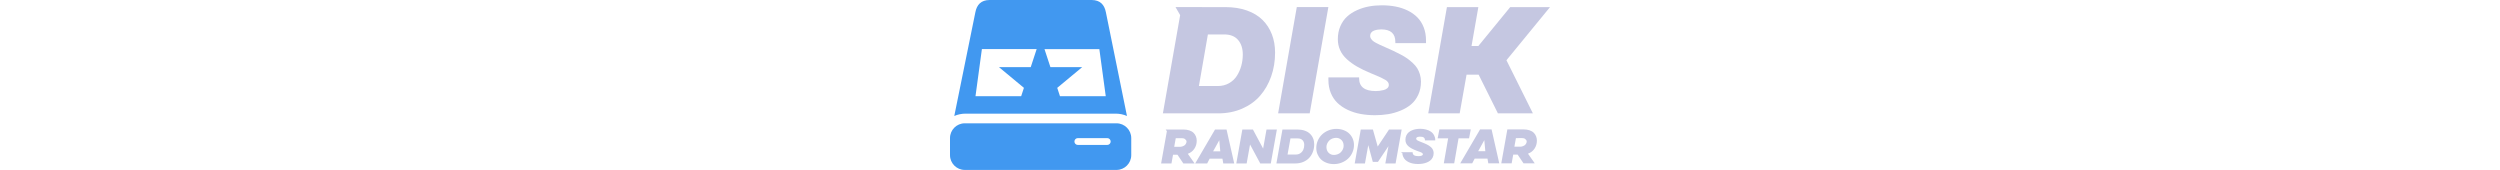 <svg version="1.1" viewBox="0 0 529.65 150" height="36" x="0px" y="0px"
	 xmlns="http://www.w3.org/2000/svg" xmlns:xlink="http://www.w3.org/1999/xlink" xml:space="preserve">
	<style>
		path { fill: #c5c7e1; }
    	path.ssd { fill: #4198f0; }
	</style>
	<path class="ssd" d="M147,108.85H13c-7.15,0-13,5.87-13,13.05v15.05C0,144.13,5.85,150,13,150h134c7.15,0,13-5.87,13-13.05V121.9
		C160,114.72,154.15,108.85,147,108.85z M138.83,127.94h-26c-1.65,0-3-1.34-3-3.01c0-1.67,1.35-3.01,3-3.01h26c1.65,0,3,1.34,3,3.01
		C141.83,126.6,140.48,127.94,138.83,127.94z"/>
	<path class="ssd" d="M137.6,10.78c-1.31-6.65-5.04-10.7-12.51-10.78H84.72h-9.45H34.91c-7.46,0.07-11.2,4.13-12.51,10.78l-18.62,91.6
		c3.04-1.32,6.39-2.06,9.92-2.06H146.3c3.52,0,6.88,0.74,9.92,2.06L137.6,10.78z M71.28,59.24H43.2l22.05,18.3l-2.42,7.37H22.5
		l5.65-41.57H76.5L71.28,59.24z M97.08,84.92l-2.42-7.37l22.05-18.3H88.63l-5.22-15.9h48.43l5.65,41.57H97.08z"/>
	<path d="M306.13,6.26H334l-16.48,93.8h-27.87L306.13,6.26z"/>
	<path d="M334.07,68.34h27.08v0.79c0,7.5,4.91,11.25,14.72,11.25c1.09,0,2.18-0.07,3.27-0.2c1.09-0.13,2.31-0.36,3.66-0.69
		c1.35-0.33,2.45-0.88,3.3-1.67c0.85-0.78,1.28-1.77,1.28-2.94c0-1.66-0.99-3.1-2.98-4.32c-1.98-1.22-5.31-2.79-9.98-4.71
		c-1.27-0.52-2.22-0.92-2.88-1.18c-4.71-1.96-8.76-3.91-12.13-5.85c-3.38-1.94-6.4-4.12-9.06-6.54c-2.66-2.42-4.66-5.1-5.99-8.05
		c-1.33-2.94-2-6.16-2-9.65c0-4.19,0.74-7.99,2.22-11.42c1.48-3.42,3.46-6.26,5.92-8.5c2.46-2.25,5.39-4.13,8.77-5.66
		c3.38-1.53,6.89-2.63,10.53-3.3c3.64-0.68,7.45-1.01,11.42-1.01c4.32,0,8.38,0.37,12.2,1.11c3.82,0.74,7.37,1.92,10.66,3.53
		c3.29,1.61,6.13,3.62,8.5,6.02c2.38,2.4,4.24,5.33,5.59,8.8c1.35,3.47,2.03,7.34,2.03,11.61v2.29h-27.08v-1.11
		c0-7.33-4.14-10.99-12.43-10.99c-1.09,0-2.14,0.08-3.14,0.23c-1,0.15-2.04,0.42-3.11,0.78c-1.07,0.37-1.93,0.97-2.58,1.8
		c-0.65,0.83-0.98,1.83-0.98,3.01c0,0.79,0.23,1.54,0.69,2.26s0.98,1.35,1.57,1.9c0.59,0.55,1.55,1.18,2.88,1.9
		c1.33,0.72,2.51,1.31,3.53,1.77c1.02,0.46,2.56,1.15,4.61,2.06c2.88,1.27,5.23,2.32,7.06,3.17s3.98,1.92,6.44,3.21
		c2.46,1.29,4.47,2.49,6.02,3.6c1.55,1.11,3.16,2.44,4.84,3.99c1.68,1.55,3,3.11,3.96,4.68c0.96,1.57,1.74,3.36,2.35,5.36
		c0.61,2.01,0.92,4.14,0.92,6.41c0,4.32-0.81,8.2-2.42,11.64c-1.61,3.45-3.73,6.27-6.35,8.47c-2.62,2.2-5.71,4.03-9.29,5.49
		c-3.58,1.46-7.22,2.5-10.92,3.11c-3.71,0.61-7.57,0.92-11.58,0.92c-4.49,0-8.74-0.37-12.76-1.11c-4.01-0.74-7.76-1.93-11.25-3.57
		c-3.49-1.64-6.5-3.65-9.03-6.05c-2.53-2.4-4.51-5.33-5.95-8.8c-1.44-3.47-2.16-7.34-2.16-11.61V68.34z"/>
	<path d="M422.18,100.07l16.48-93.8h27.74l-6.02,34.34h6.02l28.13-34.34h35.13l-38.46,46.9l23.35,46.9h-30.88l-17.01-34.15H456
		l-6.08,34.15H422.18z"/>
	<path d="M284.15,30.34c-1.88-4.88-4.62-9.13-8.24-12.72c-3.62-3.6-8.23-6.39-13.83-8.37c-5.6-1.98-11.96-2.98-19.07-2.98
		l-43.93-0.01l4.09,7.09l-15.24,86.72h48.8c7.72,0,14.76-1.38,21.13-4.15c6.37-2.77,11.65-6.56,15.86-11.38
		c4.21-4.82,7.47-10.49,9.78-17.01c2.31-6.52,3.47-13.53,3.47-21.03C286.97,40.61,286.03,35.22,284.15,30.34z M257.11,58.17
		c-0.89,3.21-2.2,6.15-3.92,8.83c-1.72,2.68-4.03,4.84-6.93,6.48c-2.9,1.64-6.16,2.45-9.78,2.45h-16.75l7.92-45.53h14.46
		c5.32,0,9.38,1.61,12.17,4.84c2.79,3.23,4.19,7.54,4.19,12.95C258.45,51.64,258,54.97,257.11,58.17z"/>
	<path d="M332.35,143.7c1.98,0.77,4.17,1.15,6.57,1.15c2.38,0,4.65-0.43,6.82-1.3c2.18-0.86,4.07-2.03,5.65-3.51
		c1.6-1.49,2.87-3.28,3.8-5.37c0.95-2.1,1.42-4.33,1.42-6.69c0-1.91-0.35-3.72-1.06-5.43c-0.71-1.71-1.71-3.22-3.02-4.51
		c-1.3-1.31-2.95-2.35-4.93-3.11c-1.98-0.77-4.17-1.15-6.57-1.15c-2.38,0-4.66,0.43-6.84,1.3c-2.17,0.86-4.05,2.04-5.65,3.53
		c-1.59,1.48-2.86,3.27-3.8,5.37c-0.93,2.09-1.4,4.31-1.4,6.67c0,1.91,0.35,3.72,1.06,5.43c0.71,1.71,1.71,3.23,3.02,4.54
		C328.73,141.91,330.37,142.94,332.35,143.7z M333.71,125.36c1.28-1.89,3.06-3.06,5.36-3.5c2.14-0.42,3.96-0.12,5.46,0.89
		c1.51,1,2.45,2.41,2.8,4.23c0.43,2.2,0.01,4.24-1.27,6.13c-1.26,1.87-3.04,3.03-5.34,3.48c-2.14,0.42-3.97,0.13-5.48-0.87
		c-1.5-1.01-2.43-2.43-2.78-4.26C332.02,129.27,332.44,127.23,333.71,125.36z"/>
	<path d="M186.36,144.29l5.09-28.5l-1.08-1.47h15.58c2.03,0,3.81,0.26,5.36,0.79c1.56,0.53,2.8,1.26,3.72,2.19
		c0.92,0.92,1.61,1.96,2.06,3.14c0.47,1.16,0.7,2.41,0.7,3.76c0,2.7-0.71,5.09-2.13,7.17c-1.42,2.06-3.32,3.53-5.72,4.39l5.97,8.53
		h-9.92l-5.19-7.71h-3.91l-1.38,7.71H186.36z M199.28,121.99l-1.36,7.59h5.29c1.45,0,3.01-0.68,3.89-1.34
		c0.88-0.67,1.7-1.98,1.7-3.34c0-0.91-0.76-1.62-1.38-2.13c-0.61-0.52-1.47-0.77-2.59-0.77H199.28z"/>
	<path d="M216.43,144.29l17.53-29.97h10.16l6.78,29.97h-9.67l-0.72-4.2h-11.33l-2.17,4.2H216.43z M232.28,133.57h6.31
		l-0.89-9.78L232.28,133.57z"/>
	<path d="M252.73,144.29h9.14l3-16.74l9.01,16.74h9.31l5.36-29.97h-9.14l-3,16.83l-9.01-16.83h-9.33L252.73,144.29z"/>
	<path d="M288.13,144.29l5.33-29.97h13.15c2.39,0,4.54,0.33,6.44,0.98c1.9,0.65,3.46,1.57,4.68,2.74
		c1.23,1.17,2.17,2.55,2.81,4.14c0.64,1.57,0.96,3.31,0.96,5.2c0,2.42-0.4,4.68-1.21,6.77c-0.79,2.08-1.91,3.86-3.34,5.35
		c-1.43,1.49-3.2,2.66-5.29,3.51c-2.1,0.85-4.4,1.27-6.91,1.27H288.13z M300.54,122.2l-2.57,14.21h7.33c1.56,0,2.91-0.4,4.06-1.21
		c1.15-0.81,1.99-1.84,2.53-3.09c0.54-1.25,0.81-2.63,0.81-4.12c0-1.77-0.49-3.18-1.47-4.22c-0.98-1.05-2.39-1.57-4.23-1.57H300.54z"/>
	<path d="M357.26,144.29l5.35-29.97h10.71l4.23,15.03l10.01-15.03h11.14l-5.36,29.97h-9.05l2.74-15.24l-9.27,13.86h-4.53l-4-14.8
		l-2.93,16.18H357.26z"/>
	<path d="M408.37,134.34h-10.4l1.34,0.8c0,0.05,0,0.04,0,0.02c0-0.03,0-0.08,0-0.02c0.04,1.21,0.28,2.1,0.72,3.15
		c0.48,1.14,1.15,2.11,2,2.91c0.85,0.79,1.86,1.46,3.02,2.01c1.18,0.54,2.44,0.94,3.78,1.19c1.36,0.25,2.8,0.38,4.31,0.38
		c1.35,0,2.64-0.1,3.89-0.29c1.26-0.19,2.5-0.53,3.72-1c1.22-0.47,2.27-1.07,3.17-1.78c0.91-0.71,1.64-1.62,2.19-2.74
		c0.55-1.11,0.83-2.38,0.83-3.78c0-0.74-0.11-1.44-0.32-2.09c-0.21-0.67-0.49-1.26-0.83-1.78c-0.33-0.53-0.78-1.04-1.36-1.53
		c-0.57-0.49-1.13-0.91-1.68-1.28c-0.55-0.36-1.24-0.74-2.06-1.13c-0.82-0.4-1.57-0.74-2.23-1c-0.67-0.28-1.48-0.6-2.44-0.96
		c-1.64-0.63-2.81-1.14-3.49-1.55c-0.67-0.4-1-0.88-1-1.44c0-0.36,0.11-0.67,0.34-0.92c0.23-0.26,0.52-0.45,0.89-0.56
		c0.38-0.11,0.74-0.19,1.06-0.23c0.34-0.06,0.68-0.08,1.02-0.08c2.96,0,4.44,0.78,4.44,3.32h9.05v-0.48c0-1.73-0.35-2.77-1.04-4.11
		c-0.69-1.34-1.66-2.41-2.89-3.22c-1.22-0.81-2.61-1.41-4.17-1.82c-1.56-0.42-3.24-0.63-5.06-0.63c-1.33,0-2.61,0.1-3.85,0.31
		c-1.22,0.21-2.4,0.56-3.55,1.05c-1.15,0.49-2.14,1.1-2.98,1.84c-0.84,0.72-1.51,1.64-2.02,2.76c-0.5,1.11-0.74,2.37-0.74,3.76
		c0,2.23,0.84,4.1,2.53,5.6c1.69,1.49,4.19,2.85,7.52,4.08c0.31,0.11,0.73,0.26,1.25,0.46c0.54,0.18,0.94,0.32,1.19,0.42
		c0.26,0.1,0.57,0.22,0.96,0.38c0.38,0.15,0.67,0.29,0.85,0.4c0.18,0.11,0.38,0.24,0.57,0.4c0.2,0.15,0.33,0.31,0.4,0.48
		c0.09,0.15,0.13,0.32,0.13,0.5c0,0.54-0.35,0.97-1.06,1.27c-0.71,0.29-1.66,0.44-2.85,0.44
		C410.1,137.83,408.37,136.87,408.37,134.34z"/>
	<path d="M430.47,122.13l1.53-7.9h27.71l-1.51,7.9h-9.29l-3.83,22.07h-9.18l3.83-22.07H430.47z"/>
	<path d="M486.65,144.2l5.35-29.97h14.24c2.03,0,3.81,0.26,5.35,0.79c1.56,0.53,2.8,1.26,3.72,2.19
		c0.92,0.92,1.61,1.96,2.06,3.14c0.47,1.16,0.7,2.41,0.7,3.76c0,2.7-0.71,5.09-2.13,7.17c-1.42,2.06-3.32,3.53-5.72,4.39l5.97,8.53
		h-9.92l-5.18-7.71h-3.91l-1.38,7.71H486.65z M499.57,121.9l-1.36,7.59h5.29c1.45,0,3.01-0.68,3.89-1.34c0.88-0.67,1.7-1.98,1.7-3.34
		c0-0.91-0.76-1.62-1.38-2.13c-0.61-0.52-1.47-0.77-2.59-0.77H499.57z"/>
	<path d="M450.39,144.21l17.53-29.97h10.16l6.78,29.97h-9.67l-0.72-4.2h-11.33l-2.17,4.2H450.39z M466.24,133.49h6.31
		l-0.89-9.78L466.24,133.49z"/>
</svg>